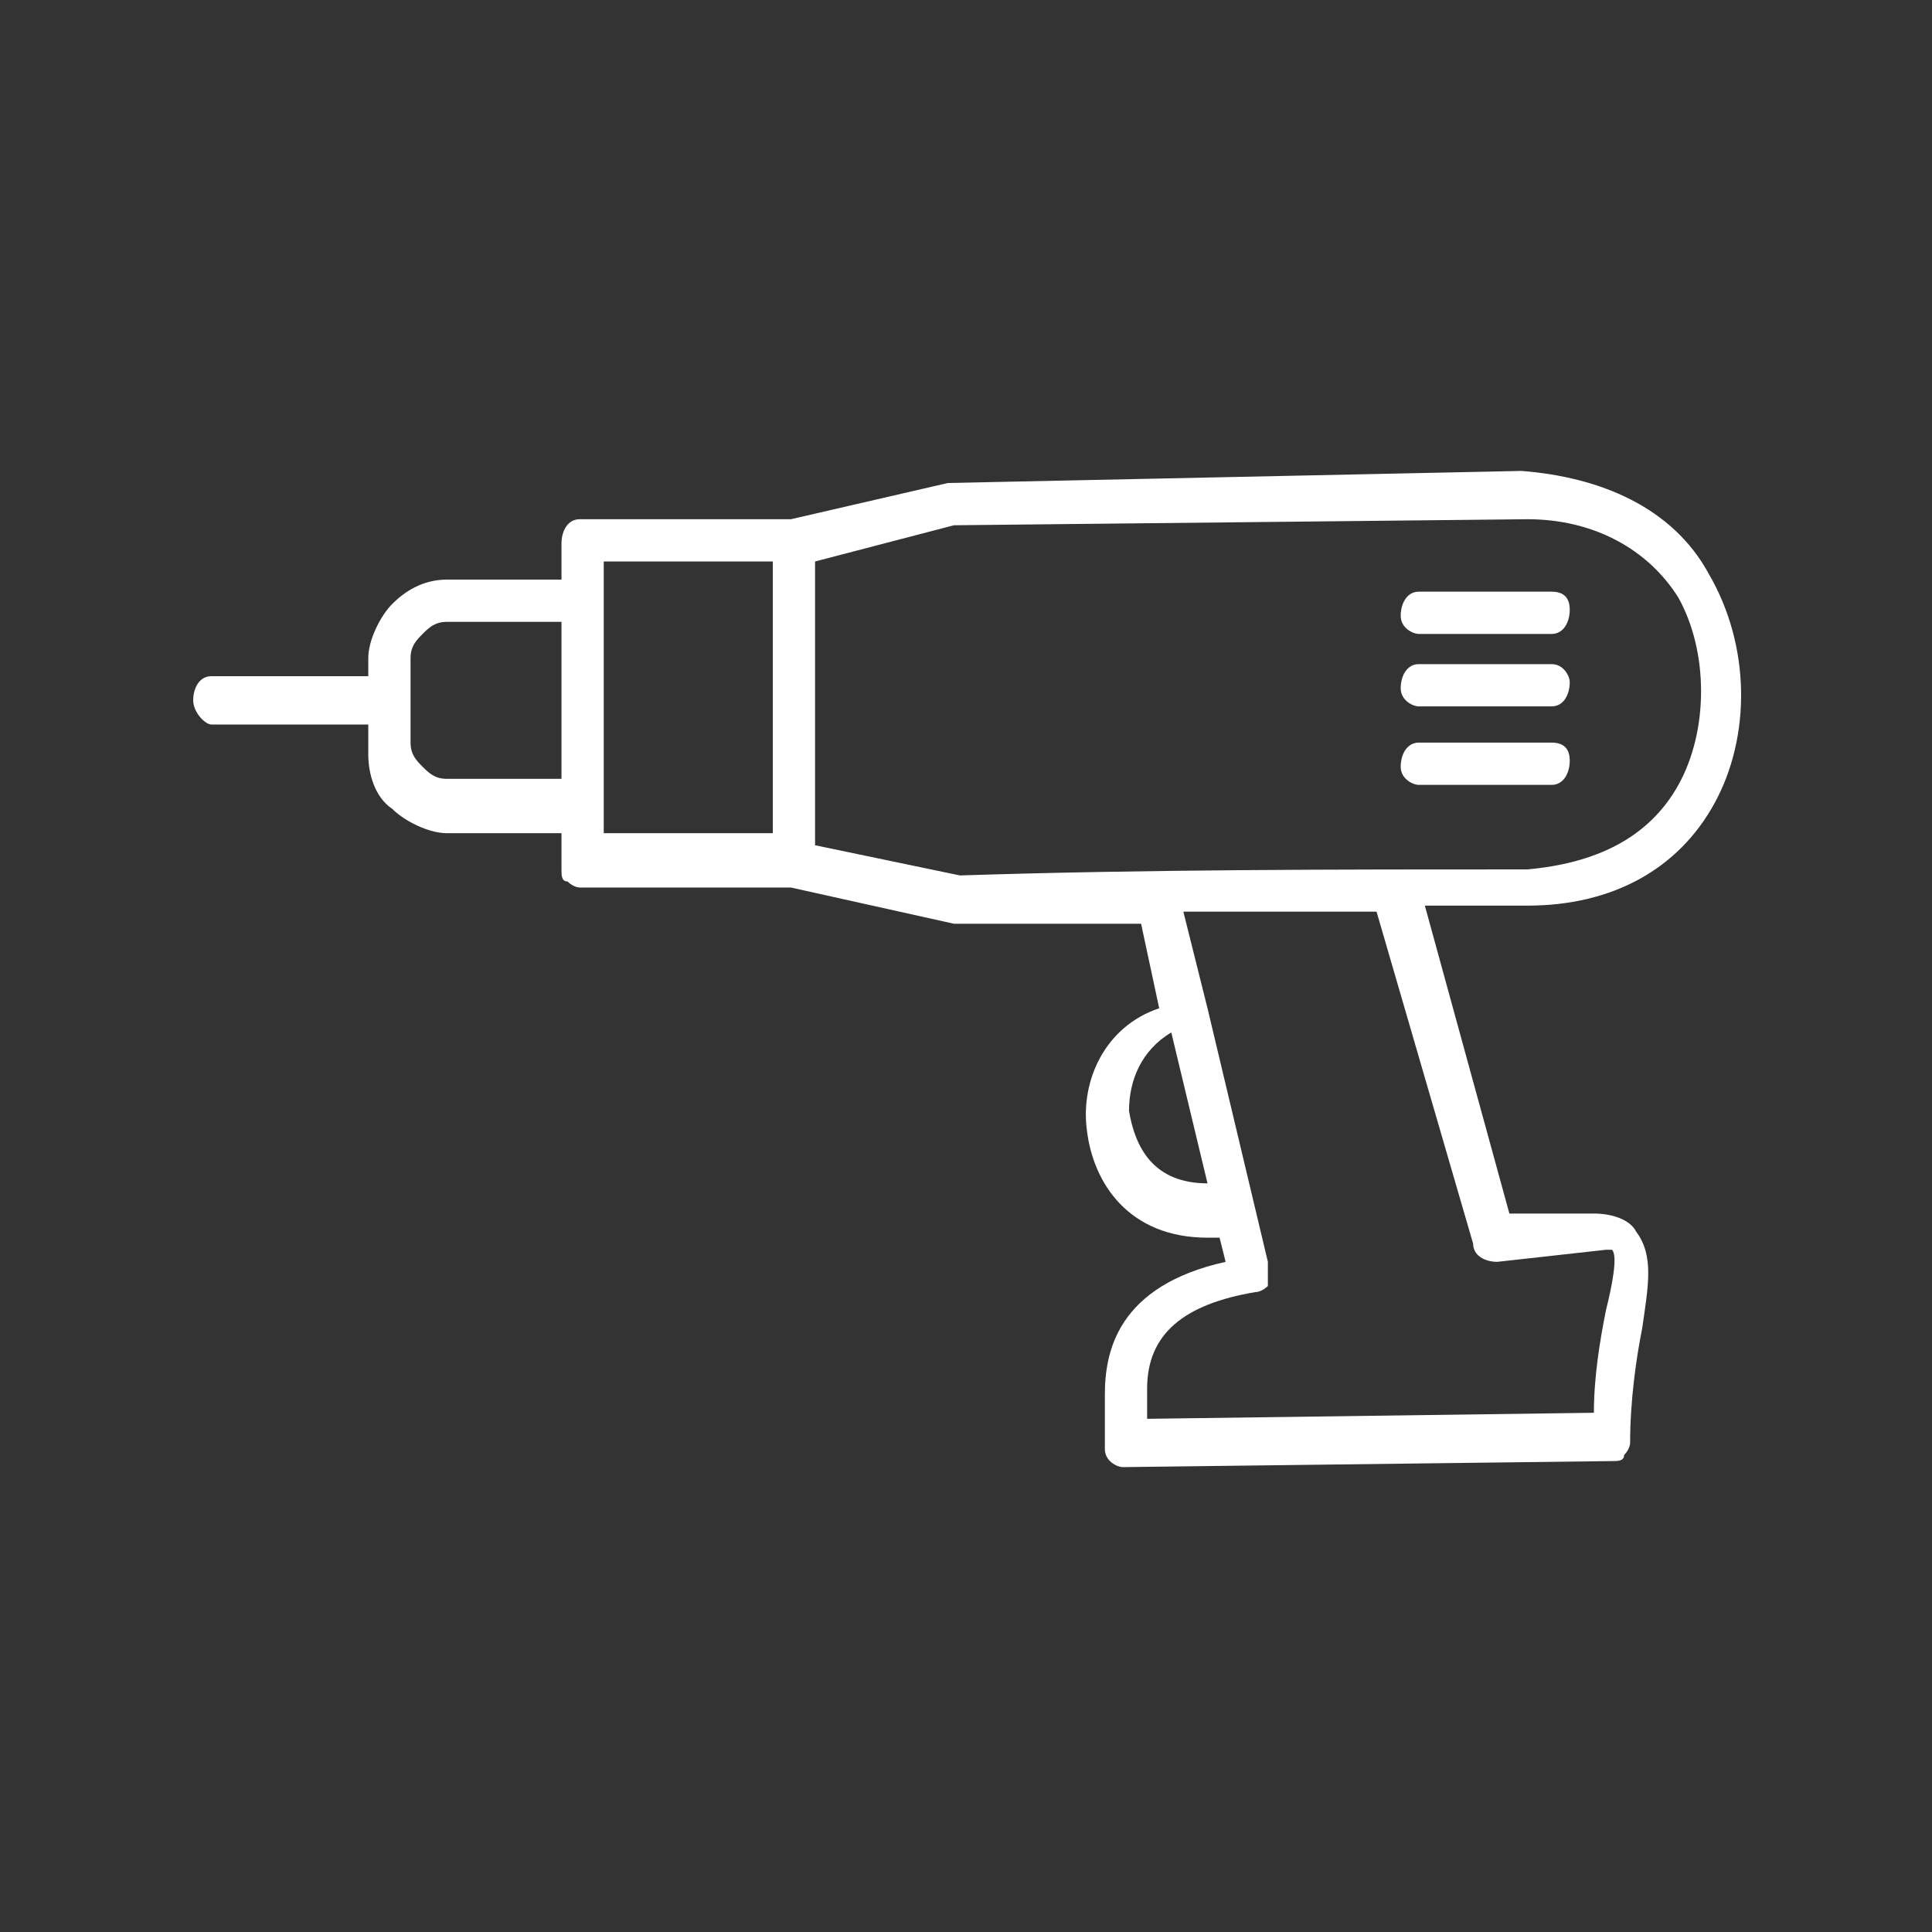 <?xml version="1.0" encoding="utf-8"?>
<!-- Generator: Adobe Illustrator 24.3.0, SVG Export Plug-In . SVG Version: 6.00 Build 0)  -->
<svg version="1.1" xmlns="http://www.w3.org/2000/svg" xmlns:xlink="http://www.w3.org/1999/xlink" x="0px" y="0px"
	 viewBox="0 0 32 32" style="enable-background:new 0 0 32 32;" xml:space="preserve">
<rect x="0" y="0" width="32" height="32" fill="#333333" stroke="none"/>
<style type="text/css">
	.st0__automotive_demontage_defekter_batterien_weiss{display:none;}
	.st1__automotive_demontage_defekter_batterien_weiss{display:inline;fill:#004899;}
	.st2__automotive_demontage_defekter_batterien_weiss{display:inline;}
	.st3__automotive_demontage_defekter_batterien_weiss{fill:#004899;}
	.st4__automotive_demontage_defekter_batterien_weiss{fill:none;}
	.st5__automotive_demontage_defekter_batterien_weiss{display:inline;fill:none;stroke:#004899;stroke-width:0.7;stroke-linecap:round;stroke-miterlimit:10;}
	.st6__automotive_demontage_defekter_batterien_weiss{fill:none;stroke:#004899;stroke-width:0.7;stroke-linecap:round;stroke-miterlimit:10;}
	.st7__automotive_demontage_defekter_batterien_weiss{fill:none;stroke:#4D4D4D;stroke-width:0.5;stroke-linecap:round;stroke-linejoin:round;stroke-miterlimit:10;}
	.st8__automotive_demontage_defekter_batterien_weiss{fill:none;stroke:#4D4D4D;stroke-width:0.5;stroke-miterlimit:10;}
	.st9__automotive_demontage_defekter_batterien_weiss{display:inline;fill:none;stroke:#004899;stroke-width:0.7;stroke-linecap:round;stroke-linejoin:round;stroke-miterlimit:10;}
	.st10__automotive_demontage_defekter_batterien_weiss{display:inline;fill:none;stroke:#004899;stroke-width:0.7;stroke-miterlimit:10;}
	.st11__automotive_demontage_defekter_batterien_weiss{fill:none;stroke:#004899;stroke-width:0.7;stroke-miterlimit:10;}
	.st12__automotive_demontage_defekter_batterien_weiss{fill:none;stroke:#004899;stroke-width:0.7;stroke-linecap:round;stroke-linejoin:round;stroke-miterlimit:10;}
	.st13__automotive_demontage_defekter_batterien_weiss{fill:#FFFFFF;}
</style>
<g id="Leerraum" class="st0__automotive_demontage_defekter_batterien_weiss">
	<rect x="-258.7" y="-28" class="st1__automotive_demontage_defekter_batterien_weiss" width="626.1" height="210.3"/>
</g>
<g id="Arbeitsebene" class="st0__automotive_demontage_defekter_batterien_weiss">
</g>
<g id="Vorlagen" class="st0__automotive_demontage_defekter_batterien_weiss">
</g>
<g id="Kapitelnamen" class="st0__automotive_demontage_defekter_batterien_weiss">
</g>
<g id="Finale_Icons">
	<g>
		<path class="st13__automotive_demontage_defekter_batterien_weiss" d="M28.3,9.5c-0.6-1.1-1.8-1.6-3.1-1.7L15.7,8l-2.6,0.6l-3.5,0C9.4,8.6,9.3,8.8,9.3,9l0,0.6l-1.9,0
			C7,9.6,6.7,9.8,6.5,10c-0.2,0.2-0.4,0.6-0.4,0.9l0,0.3H3.5c-0.2,0-0.3,0.2-0.3,0.4s0.2,0.4,0.3,0.4h2.6l0,0.5
			c0,0.3,0.1,0.7,0.4,0.9c0.2,0.2,0.6,0.4,0.9,0.4c0,0,0,0,0,0l1.9,0l0,0.6c0,0.1,0,0.2,0.1,0.2c0.1,0.1,0.2,0.1,0.2,0.1
			c0,0,0,0,0,0l3.5,0l2.7,0.6c1,0,2.1,0,3.1,0l0.3,1.4c-0.9,0.3-1.3,1.2-1.2,2c0.1,0.9,0.7,1.8,2,1.8c0,0,0,0,0,0h0.2l0.1,0.4
			c-1.8,0.4-2,1.5-2,2.2l0,0.9c0,0.2,0.2,0.3,0.3,0.3c0,0,0,0,0,0l8.1-0.1c0.1,0,0.2,0,0.2-0.1c0.1-0.1,0.1-0.2,0.1-0.2
			c0-0.7,0.1-1.4,0.2-1.9c0.1-0.7,0.2-1.2-0.1-1.6c-0.1-0.2-0.4-0.3-0.7-0.3L25,20.1l-1.4-5.1c0.6,0,1.1,0,1.7,0
			c1.4,0,2.5-0.6,3.1-1.7C29,12.2,29,10.7,28.3,9.5z M7.4,12.9C7.4,12.9,7.4,12.9,7.4,12.9c-0.2,0-0.3-0.1-0.4-0.2
			c-0.1-0.1-0.2-0.2-0.2-0.4l0-0.8c0,0,0,0,0,0c0,0,0,0,0,0l0-0.6c0-0.2,0.1-0.3,0.2-0.4c0.1-0.1,0.2-0.2,0.4-0.2l1.9,0l0,2.6
			L7.4,12.9z M10,9.9C10,9.9,10,9.9,10,9.9C10,9.9,10,9.9,10,9.9l0-0.6l2.8,0l0,4.5l-2.8,0L10,9.9z M20,19.6c-0.9,0-1.2-0.6-1.3-1.2
			c0-0.5,0.2-1,0.7-1.3L20,19.6C20,19.6,20,19.6,20,19.6z M24.4,20.6c0,0.2,0.2,0.3,0.4,0.3l1.8-0.2c0,0,0,0,0,0c0.1,0,0.1,0,0.1,0
			c0.1,0.1,0,0.6-0.1,1c-0.1,0.5-0.2,1.1-0.2,1.7l-7.4,0.1l0-0.5c0-0.9,0.6-1.4,1.8-1.6c0.1,0,0.2-0.1,0.2-0.1S21,21,21,20.9l-1-4.2
			c0,0,0,0,0,0c0,0,0,0,0,0l-0.4-1.6c1.1,0,2.2,0,3.2,0L24.4,20.6z M27.8,13c-0.5,0.9-1.4,1.3-2.5,1.4c-3.2,0-6.3,0-9.4,0.1
			l-2.4-0.5l0-4.7l2.3-0.6l9.5-0.1c0,0,0,0,0,0c1.1,0,2,0.5,2.5,1.3C28.3,10.8,28.3,12.1,27.8,13z"/>
		<path class="st13__automotive_demontage_defekter_batterien_weiss" d="M25.7,9.8C25.7,9.8,25.7,9.8,25.7,9.8l-2.2,0c-0.2,0-0.3,0.2-0.3,0.4c0,0.2,0.2,0.3,0.3,0.3c0,0,0,0,0,0
			l2.2,0c0.2,0,0.3-0.2,0.3-0.4C26,9.9,25.9,9.8,25.7,9.8z"/>
		<path class="st13__automotive_demontage_defekter_batterien_weiss" d="M25.7,11C25.7,11,25.7,11,25.7,11l-2.2,0c-0.2,0-0.3,0.2-0.3,0.4c0,0.2,0.2,0.3,0.3,0.3c0,0,0,0,0,0l2.2,0
			c0.2,0,0.3-0.2,0.3-0.4C26,11.2,25.9,11,25.7,11z"/>
		<path class="st13__automotive_demontage_defekter_batterien_weiss" d="M25.7,12.3C25.7,12.3,25.7,12.3,25.7,12.3l-2.2,0c-0.2,0-0.3,0.2-0.3,0.4c0,0.2,0.2,0.3,0.3,0.3c0,0,0,0,0,0
			l2.2,0c0.2,0,0.3-0.2,0.3-0.4C26,12.4,25.9,12.3,25.7,12.3z"/>
	</g>
</g>
</svg>
